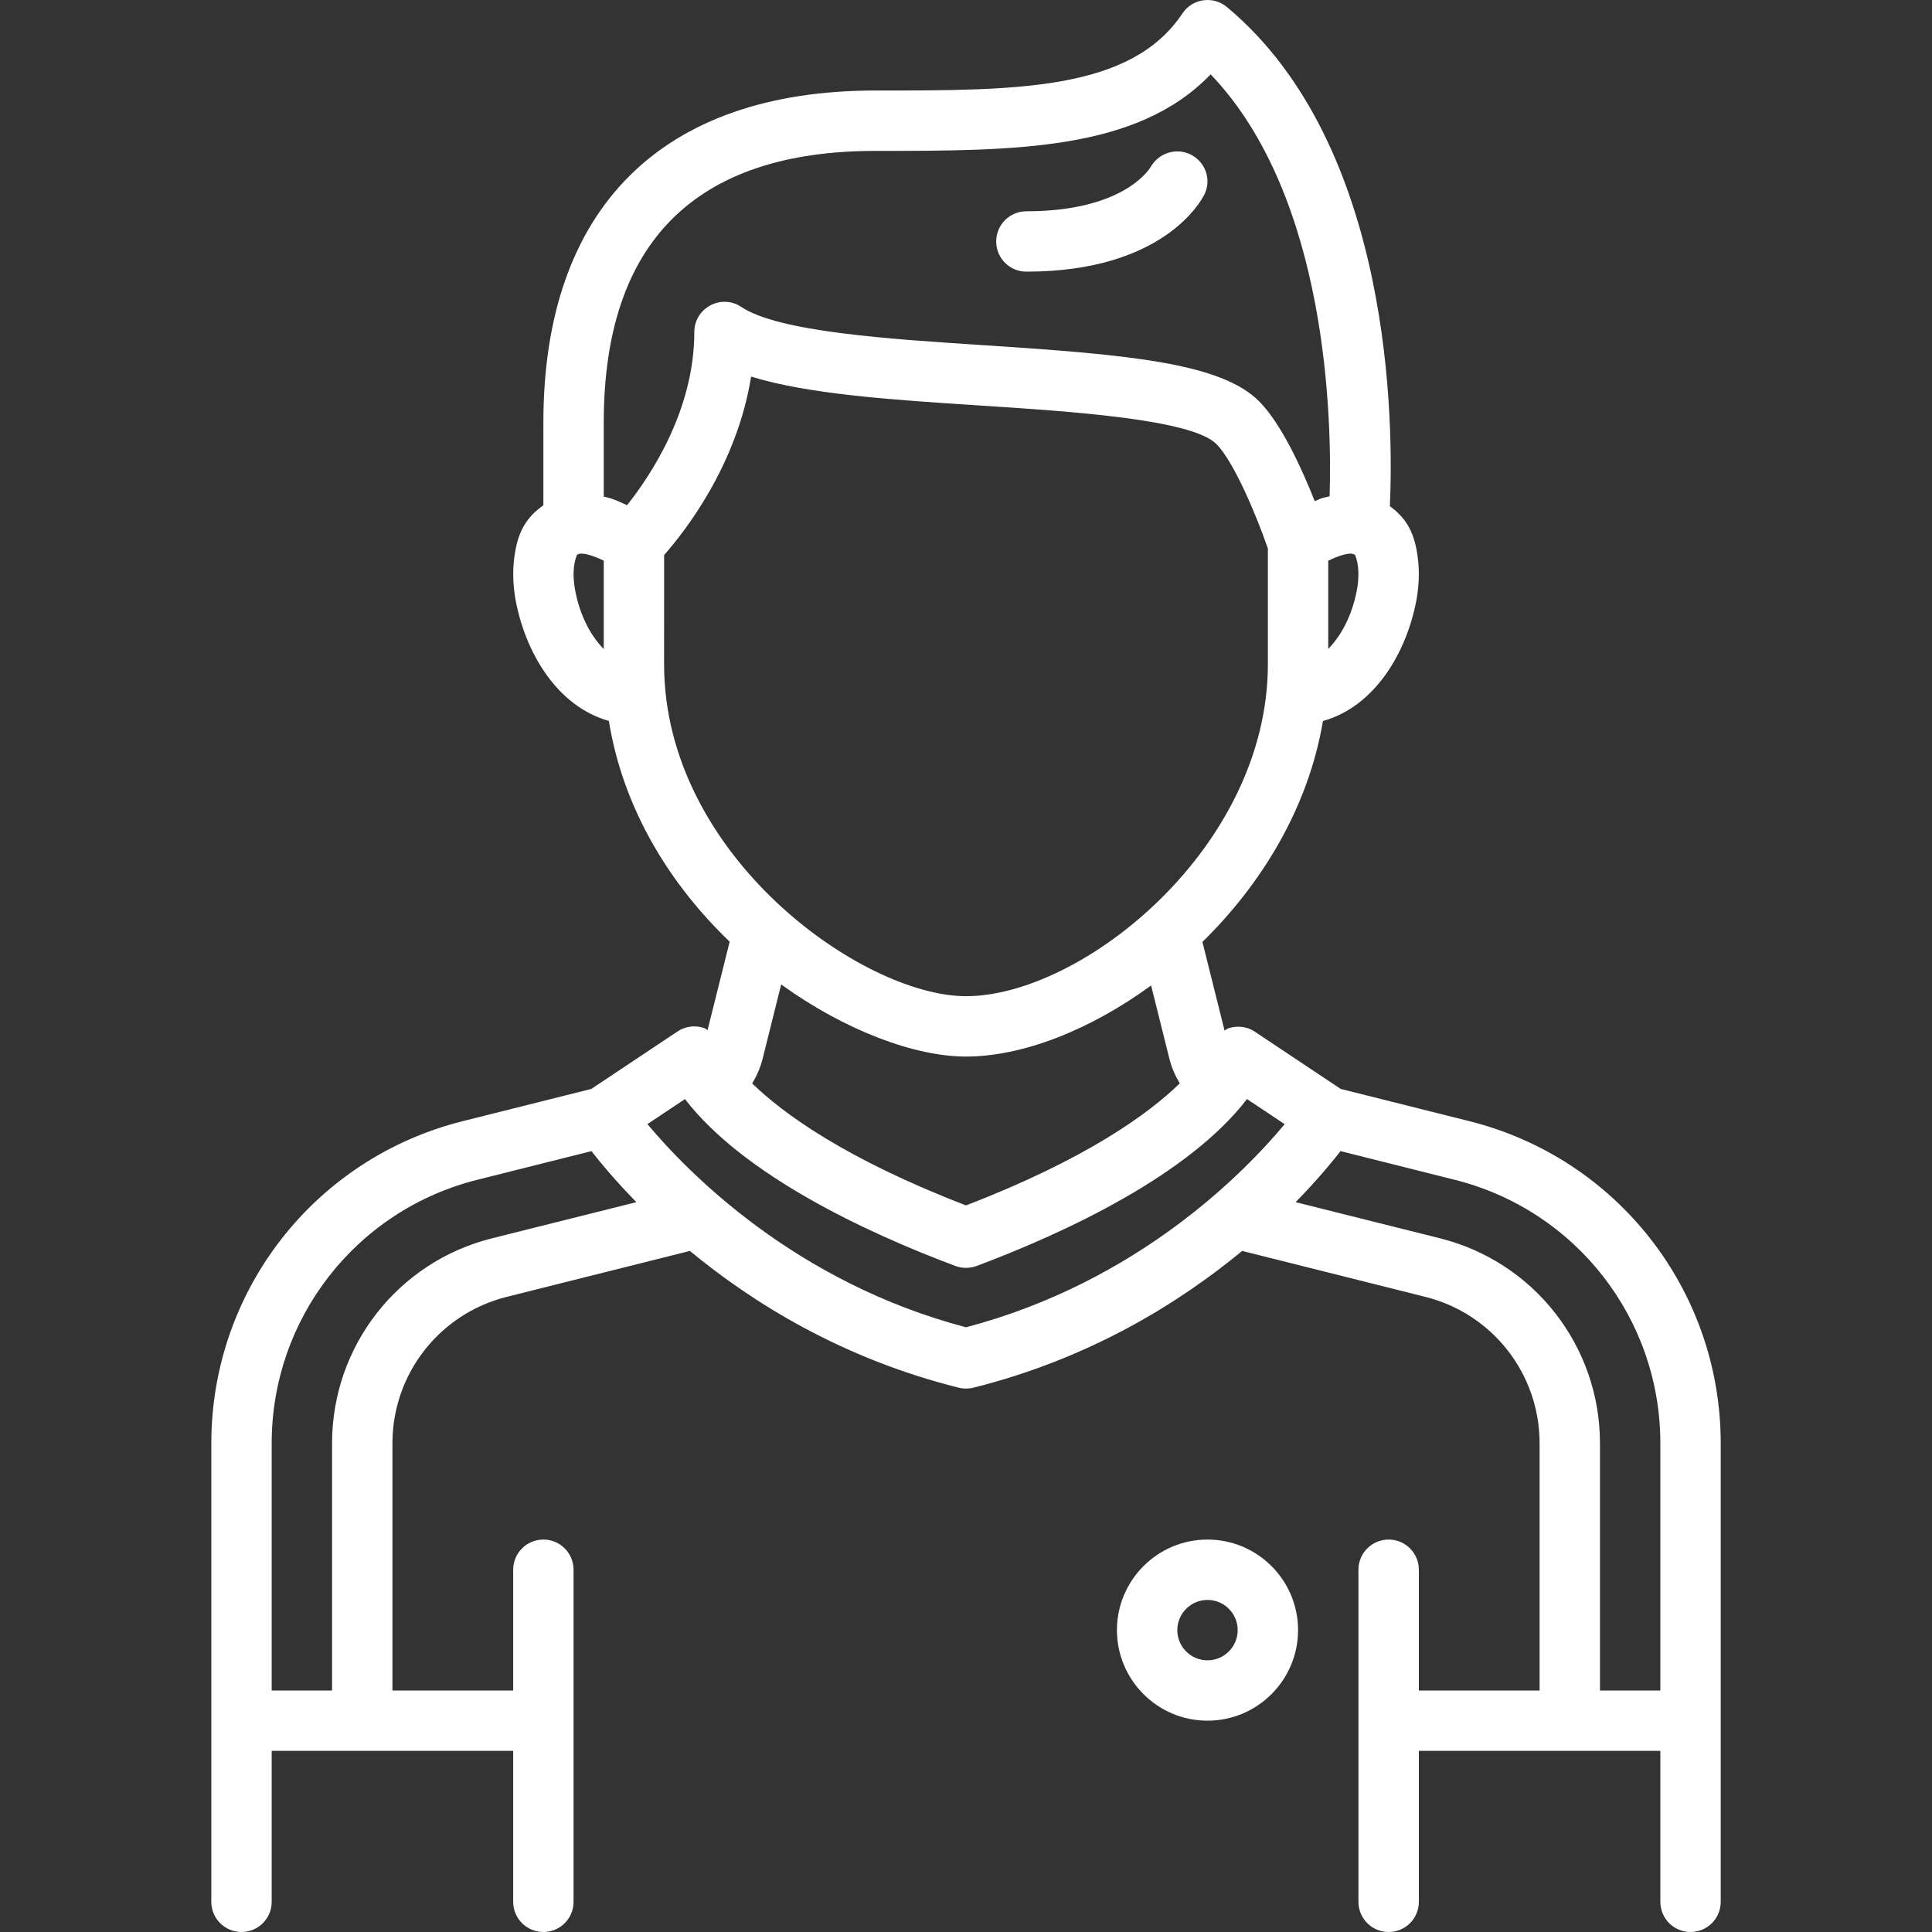 <svg width="48" height="48" viewBox="0 0 48 48" fill="none" xmlns="http://www.w3.org/2000/svg">
<rect x="0" y="0" width="48" height="48" fill="#333333" stroke="none"/>
<g clip-path="url(#clip0_491_60)">
<path d="M36.505 27.855L33.309 27.054L31.167 25.626C30.979 25.501 30.741 25.478 30.525 25.545C30.487 25.557 30.459 25.587 30.424 25.604L29.874 23.402C31.338 21.968 32.504 20.076 32.868 17.913C34.163 17.555 34.969 16.189 35.203 14.843C35.26 14.473 35.275 14.094 35.196 13.668C35.097 13.133 34.878 12.833 34.531 12.574C34.62 10.609 34.624 3.626 30.481 0.174C30.144 -0.107 29.627 -0.042 29.377 0.334C28.099 2.249 25.297 2.249 21.75 2.249C16.43 2.249 13.5 5.18 13.5 10.499V12.554C13.128 12.818 12.905 13.129 12.806 13.669C12.726 14.095 12.742 14.473 12.798 14.842C13.031 16.191 13.835 17.55 15.127 17.911C15.488 20.136 16.673 21.999 18.128 23.396L17.579 25.594C17.549 25.579 17.526 25.552 17.493 25.541C17.273 25.465 17.028 25.496 16.834 25.626L14.691 27.054L11.496 27.855C7.818 28.776 5.25 32.067 5.25 35.859V47.25C5.25 47.665 5.585 48 6 48C6.415 48 6.75 47.665 6.75 47.25V43.5H12.75V47.25C12.75 47.665 13.085 48 13.5 48C13.915 48 14.25 47.665 14.25 47.25V39C14.25 38.585 13.915 38.25 13.5 38.25C13.085 38.25 12.75 38.585 12.75 39V42H9.75V35.859C9.75 34.135 10.919 32.639 12.59 32.22L17.14 31.079C18.698 32.367 20.915 33.751 23.819 34.477C23.878 34.492 23.939 34.499 24 34.499C24.061 34.499 24.122 34.492 24.182 34.477C27.086 33.751 29.301 32.367 30.861 31.079L35.411 32.22C37.083 32.639 38.251 34.135 38.251 35.859V42H35.251V39C35.251 38.585 34.915 38.25 34.501 38.25C34.086 38.25 33.75 38.585 33.75 39V47.25C33.75 47.665 34.086 48 34.501 48C34.915 48 35.251 47.665 35.251 47.25V43.5H41.251V47.25C41.251 47.665 41.586 48 42.001 48C42.415 48 42.751 47.665 42.751 47.25V35.859C42.751 32.067 40.182 28.776 36.505 27.855ZM29.054 26.307C29.107 26.523 29.198 26.727 29.311 26.916C28.536 27.671 26.993 28.795 24 29.948C21.004 28.794 19.462 27.668 18.688 26.918C18.802 26.728 18.892 26.524 18.946 26.309L19.408 24.459C21.012 25.614 22.739 26.25 24 26.25C25.389 26.25 27.068 25.602 28.599 24.484L29.054 26.307ZM33.667 13.788C33.769 14.034 33.763 14.349 33.72 14.61C33.629 15.15 33.392 15.724 33 16.122V13.931C33.144 13.859 33.547 13.682 33.667 13.788ZM15 16.125C14.606 15.726 14.371 15.154 14.28 14.611C14.236 14.348 14.231 14.036 14.333 13.787C14.45 13.685 14.84 13.851 15 13.93V16.125ZM15 12.338V10.499C15 6.02 17.271 3.749 21.75 3.749C25.215 3.749 28.253 3.749 30.078 1.847C32.999 4.898 33.092 10.467 33.034 12.329C32.721 12.404 32.844 12.381 32.664 12.451C32.353 11.665 31.839 10.528 31.281 9.969C30.335 9.023 28.08 8.813 24.48 8.579C22.074 8.423 19.348 8.246 18.416 7.625C17.911 7.289 17.25 7.659 17.25 8.249C17.25 10.192 16.163 11.818 15.579 12.551C15.191 12.37 15.134 12.371 15 12.338ZM16.5 13.789C17.014 13.206 18.308 11.561 18.661 9.356C20.087 9.798 22.188 9.935 24.382 10.077C26.586 10.22 29.605 10.416 30.219 11.03C30.654 11.465 31.217 12.807 31.5 13.628V16.5C31.5 21.066 26.881 24.75 24 24.75C21.432 24.75 16.499 21.267 16.499 16.5L16.5 13.789ZM12.225 30.765C9.884 31.351 8.25 33.446 8.25 35.859V42H6.75V35.859C6.75 32.757 8.852 30.064 11.861 29.311L14.695 28.599C14.933 28.906 15.301 29.347 15.811 29.867L12.225 30.765ZM24 32.976C19.755 31.858 17.096 29.136 16.085 27.928L17.018 27.306C18.465 29.19 21.502 30.615 23.736 31.453C23.907 31.515 24.094 31.515 24.264 31.453C26.498 30.615 29.535 29.189 30.981 27.306L31.917 27.93C30.912 29.136 28.263 31.853 24 32.976ZM39.751 42V35.859C39.751 33.446 38.115 31.351 35.776 30.765L32.189 29.867C32.699 29.347 33.066 28.906 33.305 28.599L36.139 29.311C39.149 30.064 41.251 32.757 41.251 35.859V42H39.751Z" fill="white"/>
<path d="M30 38.25C28.759 38.25 27.75 39.259 27.75 40.5C27.75 41.74 28.759 42.75 30 42.75C31.241 42.75 32.25 41.74 32.25 40.5C32.25 39.259 31.241 38.25 30 38.25ZM30 41.25C29.586 41.25 29.25 40.914 29.25 40.5C29.25 40.086 29.586 39.75 30 39.75C30.414 39.75 30.75 40.086 30.75 40.5C30.75 40.914 30.413 41.25 30 41.25Z" fill="white"/>
<path d="M25.5 6.749C28.866 6.749 29.823 5.03 29.921 4.835C30.103 4.472 29.957 4.039 29.599 3.848C29.242 3.656 28.79 3.794 28.589 4.146C28.562 4.192 27.929 5.249 25.5 5.249C25.086 5.249 24.75 5.585 24.75 5.999C24.75 6.413 25.085 6.749 25.5 6.749Z" fill="white"/>
</g>
<defs>
<clipPath id="clip0_491_60">
<rect width="48" height="48" fill="white"/>
</clipPath>
</defs>
</svg>

